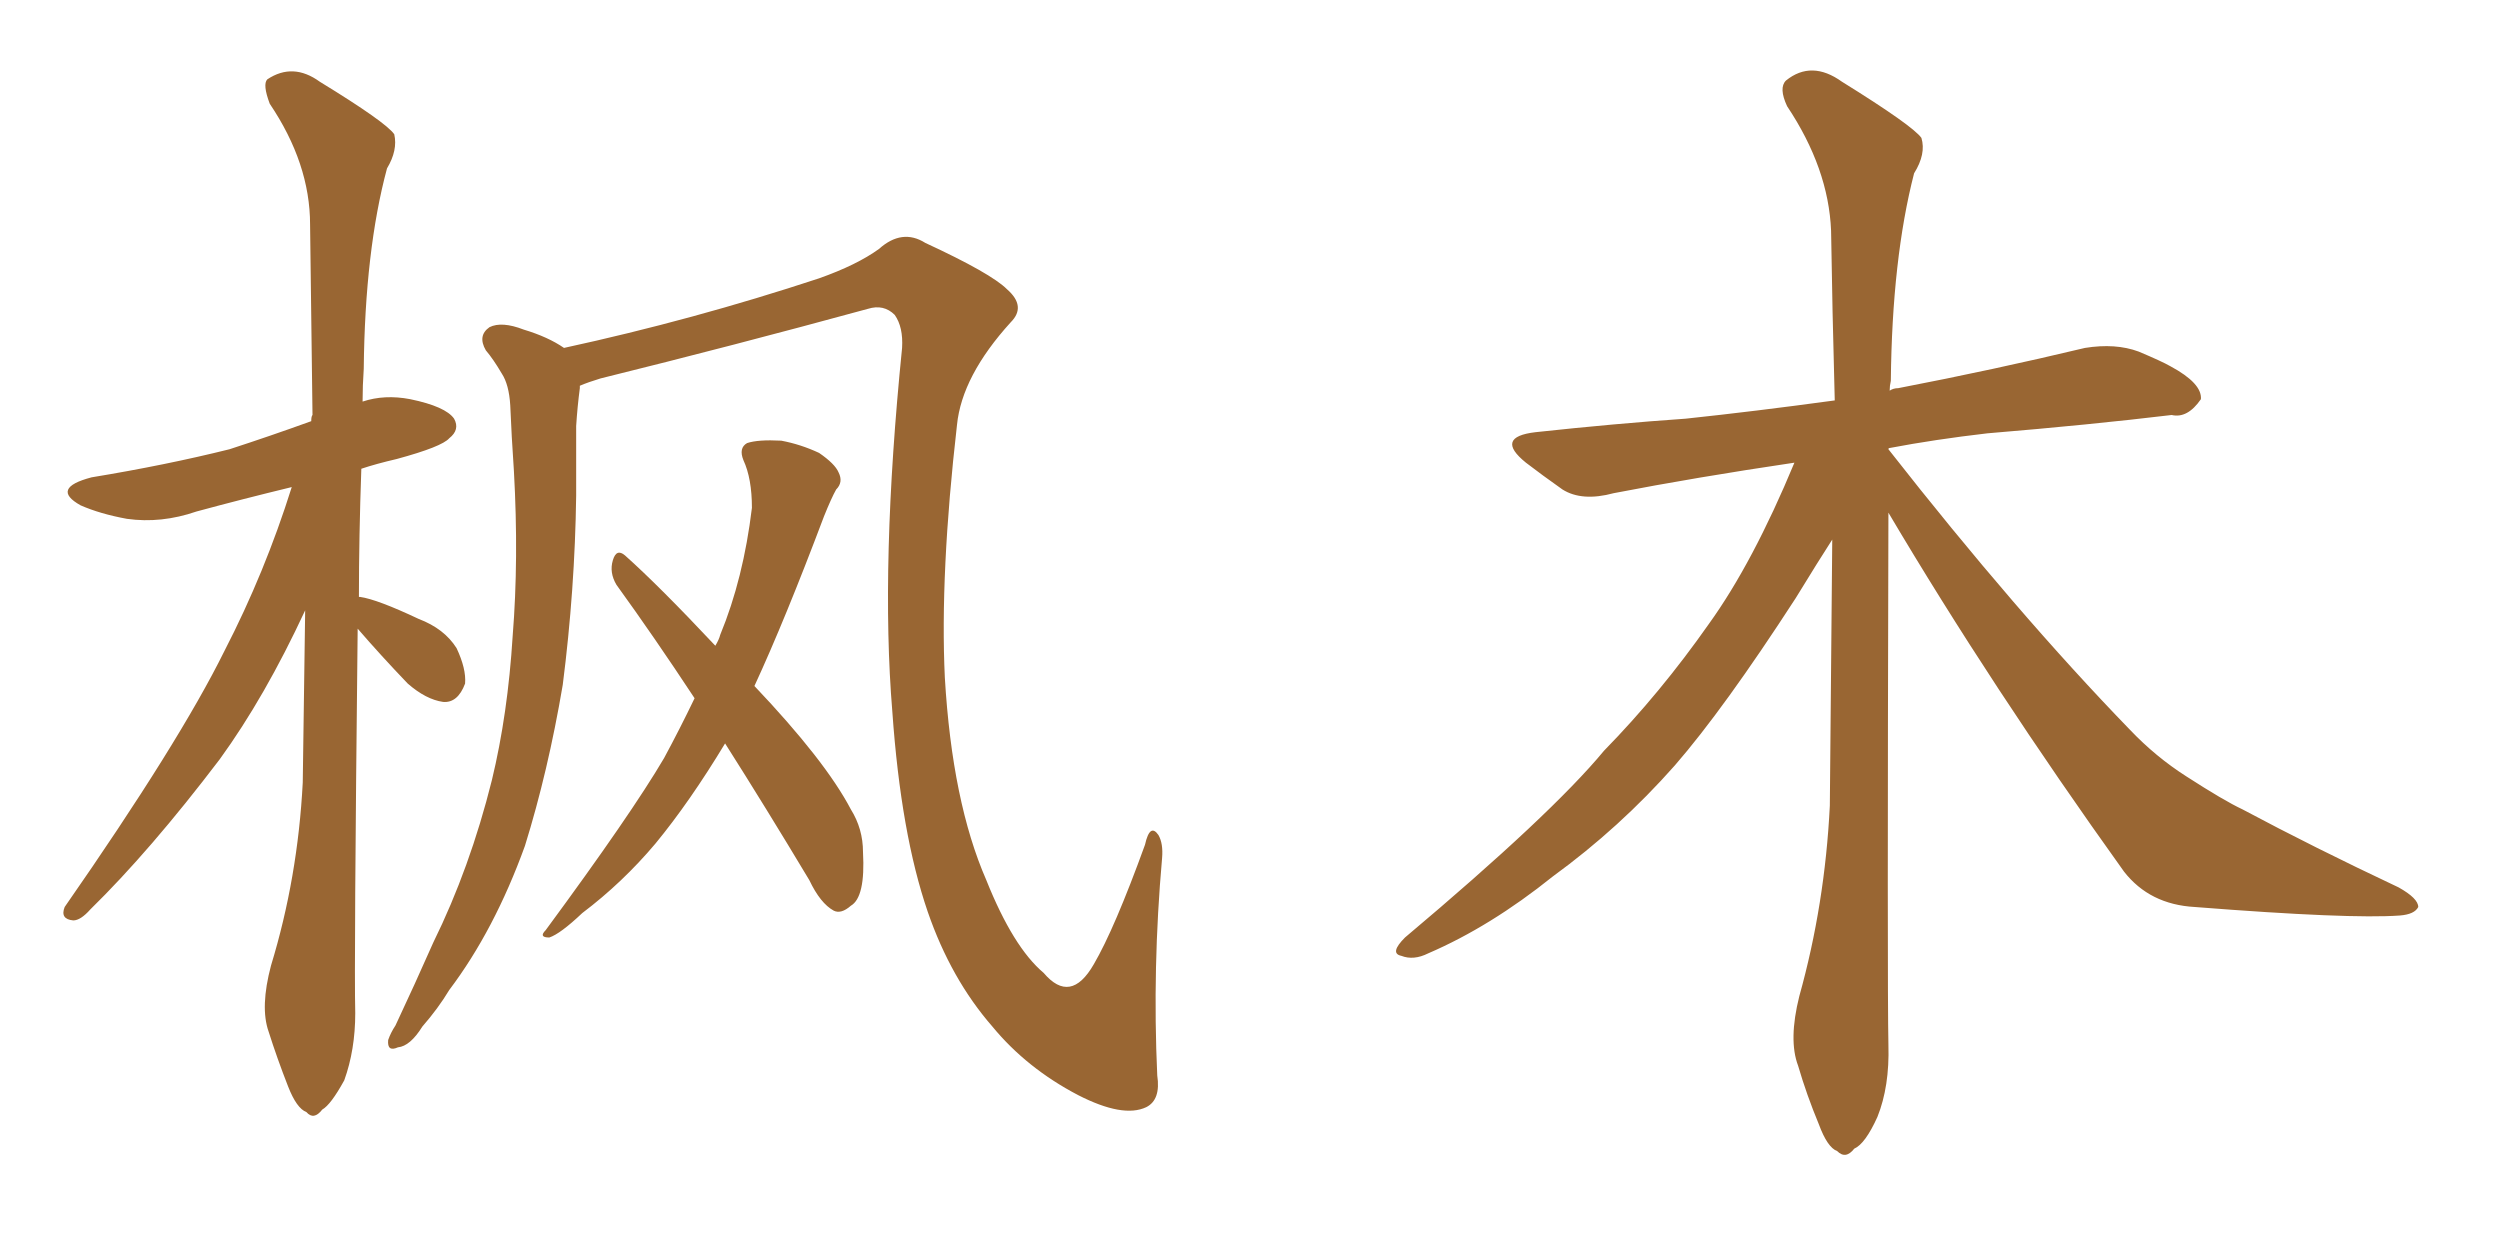 <svg xmlns="http://www.w3.org/2000/svg" xmlns:xlink="http://www.w3.org/1999/xlink" width="300" height="150"><path fill="#996633" padding="10" d="M42.92 75.44L42.92 75.44Q42.48 115.72 42.63 121.58L42.63 121.58Q42.63 125.98 41.31 129.64L41.31 129.64Q39.70 132.57 38.67 133.15L38.67 133.15Q37.65 134.47 36.77 133.45L36.77 133.45Q35.60 133.01 34.57 130.37L34.57 130.37Q33.25 127.00 32.23 123.78L32.23 123.78Q31.20 120.85 32.52 115.87L32.52 115.87Q35.74 105.32 36.33 93.90L36.33 93.90Q36.47 83.06 36.62 73.24L36.62 73.24Q31.79 83.64 26.37 91.11L26.37 91.11Q18.02 102.10 10.84 109.13L10.84 109.13Q9.67 110.45 8.79 110.45L8.79 110.45Q7.18 110.30 7.76 108.84L7.76 108.84Q21.53 89.06 26.95 78.08L26.95 78.08Q31.79 68.70 35.01 58.45L35.01 58.45Q29.00 59.91 23.58 61.38L23.58 61.38Q19.34 62.84 15.23 62.26L15.23 62.26Q12.01 61.67 9.67 60.64L9.67 60.64Q6.01 58.59 10.99 57.28L10.99 57.28Q19.92 55.81 27.54 53.91L27.54 53.91Q32.52 52.29 37.35 50.54L37.35 50.54Q37.35 49.95 37.50 49.80L37.50 49.80Q37.35 37.65 37.21 26.95L37.21 26.95Q37.21 19.63 32.37 12.45L32.37 12.45Q31.49 10.11 32.08 9.52L32.08 9.52Q35.16 7.47 38.38 9.81L38.38 9.81Q46.29 14.65 47.31 16.11L47.31 16.11Q47.75 18.02 46.44 20.21L46.44 20.21Q43.80 30.03 43.65 44.24L43.65 44.24Q43.51 46.29 43.51 48.19L43.51 48.19Q46.14 47.31 49.22 47.90L49.22 47.90Q53.47 48.78 54.49 50.24L54.49 50.24Q55.22 51.56 53.91 52.59L53.91 52.59Q53.03 53.61 47.61 55.08L47.61 55.08Q45.12 55.66 43.36 56.25L43.36 56.25Q43.07 64.45 43.07 71.63L43.07 71.63Q43.21 71.63 43.21 71.63L43.21 71.63Q45.26 71.92 50.24 74.27L50.24 74.27Q53.32 75.44 54.79 77.78L54.79 77.78Q55.96 80.27 55.81 82.03L55.81 82.03Q54.93 84.38 53.17 84.23L53.17 84.23Q51.12 83.94 48.93 82.03L48.93 82.03Q45.70 78.66 42.92 75.44ZM69.58 46.29L69.58 46.29Q69.58 46.44 69.58 46.58L69.58 46.58Q69.29 48.78 69.14 51.12L69.14 51.12Q69.14 55.08 69.14 59.47L69.14 59.47Q68.99 70.75 67.53 82.18L67.53 82.18Q65.77 92.58 62.99 101.51L62.99 101.51Q59.33 111.62 53.91 118.80L53.91 118.80Q52.59 121.00 50.68 123.19L50.68 123.19Q49.22 125.54 47.75 125.68L47.75 125.68Q46.44 126.27 46.58 124.80L46.58 124.80Q46.88 123.93 47.46 123.05L47.46 123.05Q49.80 118.07 52.00 113.09L52.00 113.09Q56.40 104.15 59.03 93.60L59.03 93.60Q60.94 85.69 61.52 76.32L61.52 76.32Q62.26 67.09 61.67 56.54L61.67 56.54Q61.38 52.29 61.23 48.63L61.23 48.63Q61.08 46.14 60.21 44.82L60.21 44.82Q59.18 43.07 58.30 42.04L58.30 42.04Q57.28 40.28 58.74 39.26L58.74 39.26Q60.21 38.53 62.84 39.55L62.84 39.55Q65.77 40.43 67.68 41.75L67.68 41.75Q83.20 38.38 98.29 33.40L98.29 33.40Q102.83 31.79 105.47 29.88L105.47 29.88Q108.25 27.39 111.04 29.15L111.04 29.15Q118.95 32.81 120.85 34.72L120.85 34.72Q123.19 36.77 121.29 38.67L121.29 38.67Q115.43 45.12 114.84 50.98L114.84 50.98Q112.79 68.85 113.38 81.30L113.38 81.30Q114.26 96.24 118.36 105.62L118.36 105.62Q121.58 113.67 125.24 116.75L125.24 116.75Q128.47 120.56 131.25 115.72L131.25 115.72Q133.74 111.47 137.40 101.37L137.40 101.37Q137.99 98.73 139.01 100.20L139.01 100.20Q139.60 101.22 139.45 102.98L139.45 102.98Q138.28 116.16 138.87 129.05L138.87 129.05Q139.31 131.98 137.55 132.86L137.55 132.86Q134.77 134.18 129.35 131.40L129.35 131.40Q123.19 128.17 119.09 123.19L119.09 123.19Q114.11 117.48 111.33 109.42L111.33 109.42Q108.11 100.05 107.08 85.40L107.08 85.40Q105.62 67.82 108.25 41.75L108.25 41.75Q108.40 39.26 107.37 37.79L107.37 37.79Q106.05 36.47 104.15 37.06L104.15 37.06Q88.04 41.46 72.07 45.41L72.07 45.41Q70.61 45.85 69.58 46.29ZM87.01 89.21L87.01 89.21L87.01 89.21Q82.76 96.24 78.66 101.22L78.66 101.22Q74.71 105.91 69.87 109.57L69.87 109.57Q67.24 112.06 65.92 112.50L65.92 112.50Q64.60 112.50 65.48 111.62L65.48 111.62Q75.73 97.71 79.69 90.97L79.69 90.97Q81.59 87.45 83.35 83.79L83.35 83.79Q78.52 76.46 73.97 70.17L73.97 70.17Q73.10 68.70 73.54 67.24L73.54 67.24Q73.97 65.77 75 66.65L75 66.65Q79.10 70.31 85.84 77.49L85.84 77.49Q86.28 76.76 86.43 76.17L86.43 76.17Q89.21 69.43 90.23 60.94L90.23 60.94Q90.23 57.42 89.21 55.22L89.21 55.22Q88.62 53.76 89.65 53.17L89.65 53.17Q90.97 52.73 93.75 52.88L93.75 52.88Q96.09 53.32 98.29 54.35L98.29 54.35Q100.20 55.66 100.63 56.69L100.63 56.69Q101.22 57.86 100.34 58.74L100.34 58.74Q99.76 59.77 98.88 61.96L98.88 61.96Q94.19 74.41 90.53 82.32L90.53 82.32Q99.02 91.26 102.10 97.12L102.10 97.12Q103.56 99.46 103.56 102.25L103.56 102.25Q103.86 107.67 102.10 108.69L102.10 108.69Q100.93 109.72 100.05 109.28L100.05 109.28Q98.44 108.40 97.12 105.62L97.12 105.62Q91.85 96.83 87.01 89.21ZM226.61 61.52L226.61 61.52L226.61 61.52Q226.46 118.65 226.61 125.39L226.61 125.39Q226.76 130.37 225.29 134.03L225.29 134.03Q223.83 137.26 222.51 137.84L222.51 137.84Q221.48 139.16 220.46 138.13L220.46 138.13Q219.29 137.70 218.26 134.91L218.26 134.91Q216.80 131.40 215.77 127.88L215.77 127.88Q214.60 124.80 215.92 119.53L215.92 119.53Q218.99 108.54 219.58 96.68L219.58 96.68Q219.73 80.13 219.87 64.75L219.87 64.75Q218.26 67.24 215.48 71.78L215.48 71.78Q206.84 85.11 200.98 91.85L200.98 91.85Q194.38 99.32 186.33 105.18L186.33 105.18Q178.86 111.18 171.39 114.40L171.39 114.40Q169.63 115.28 168.16 114.70L168.16 114.70Q166.70 114.40 168.60 112.50L168.60 112.50Q186.18 97.71 192.48 90.09L192.48 90.09Q199.22 83.20 205.08 74.85L205.08 74.85Q210.35 67.53 215.33 55.52L215.33 55.52Q203.47 57.28 193.65 59.18L193.65 59.18Q189.84 60.21 187.50 58.74L187.50 58.74Q185.01 56.98 183.11 55.52L183.11 55.52Q179.30 52.44 184.28 51.86L184.28 51.86Q193.80 50.83 202.29 50.24L202.29 50.24Q210.50 49.37 220.17 48.05L220.17 48.05Q219.87 37.06 219.73 27.69L219.73 27.69Q219.43 20.21 214.45 12.74L214.45 12.74Q213.43 10.55 214.31 9.67L214.31 9.67Q217.38 7.18 221.04 9.81L221.04 9.81Q229.54 15.09 230.57 16.55L230.57 16.55Q231.15 18.46 229.69 20.80L229.69 20.80Q227.05 31.05 226.90 45.70L226.90 45.70Q226.76 46.29 226.76 46.88L226.76 46.88Q227.20 46.58 227.78 46.58L227.78 46.58Q239.21 44.38 250.20 41.75L250.20 41.75Q253.86 41.16 256.64 42.19L256.64 42.19Q259.42 43.36 260.45 43.95L260.45 43.95Q264.26 46.00 264.11 47.90L264.11 47.90Q262.50 50.24 260.60 49.80L260.60 49.80Q250.78 50.98 238.48 52.00L238.48 52.00Q232.18 52.73 226.76 53.76L226.76 53.76Q226.61 53.76 226.61 53.91L226.61 53.91Q241.99 73.54 255.62 87.60L255.62 87.60Q258.69 90.82 262.35 93.16L262.35 93.16Q266.89 96.09 269.09 97.12L269.09 97.12Q277.59 101.66 287.84 106.49L287.84 106.49Q290.19 107.81 290.19 108.84L290.19 108.84Q289.75 109.72 287.99 109.86L287.99 109.86Q281.98 110.30 263.38 108.84L263.38 108.84Q257.96 108.54 254.88 104.59L254.88 104.59Q238.92 82.32 226.61 61.52Z"/></svg>